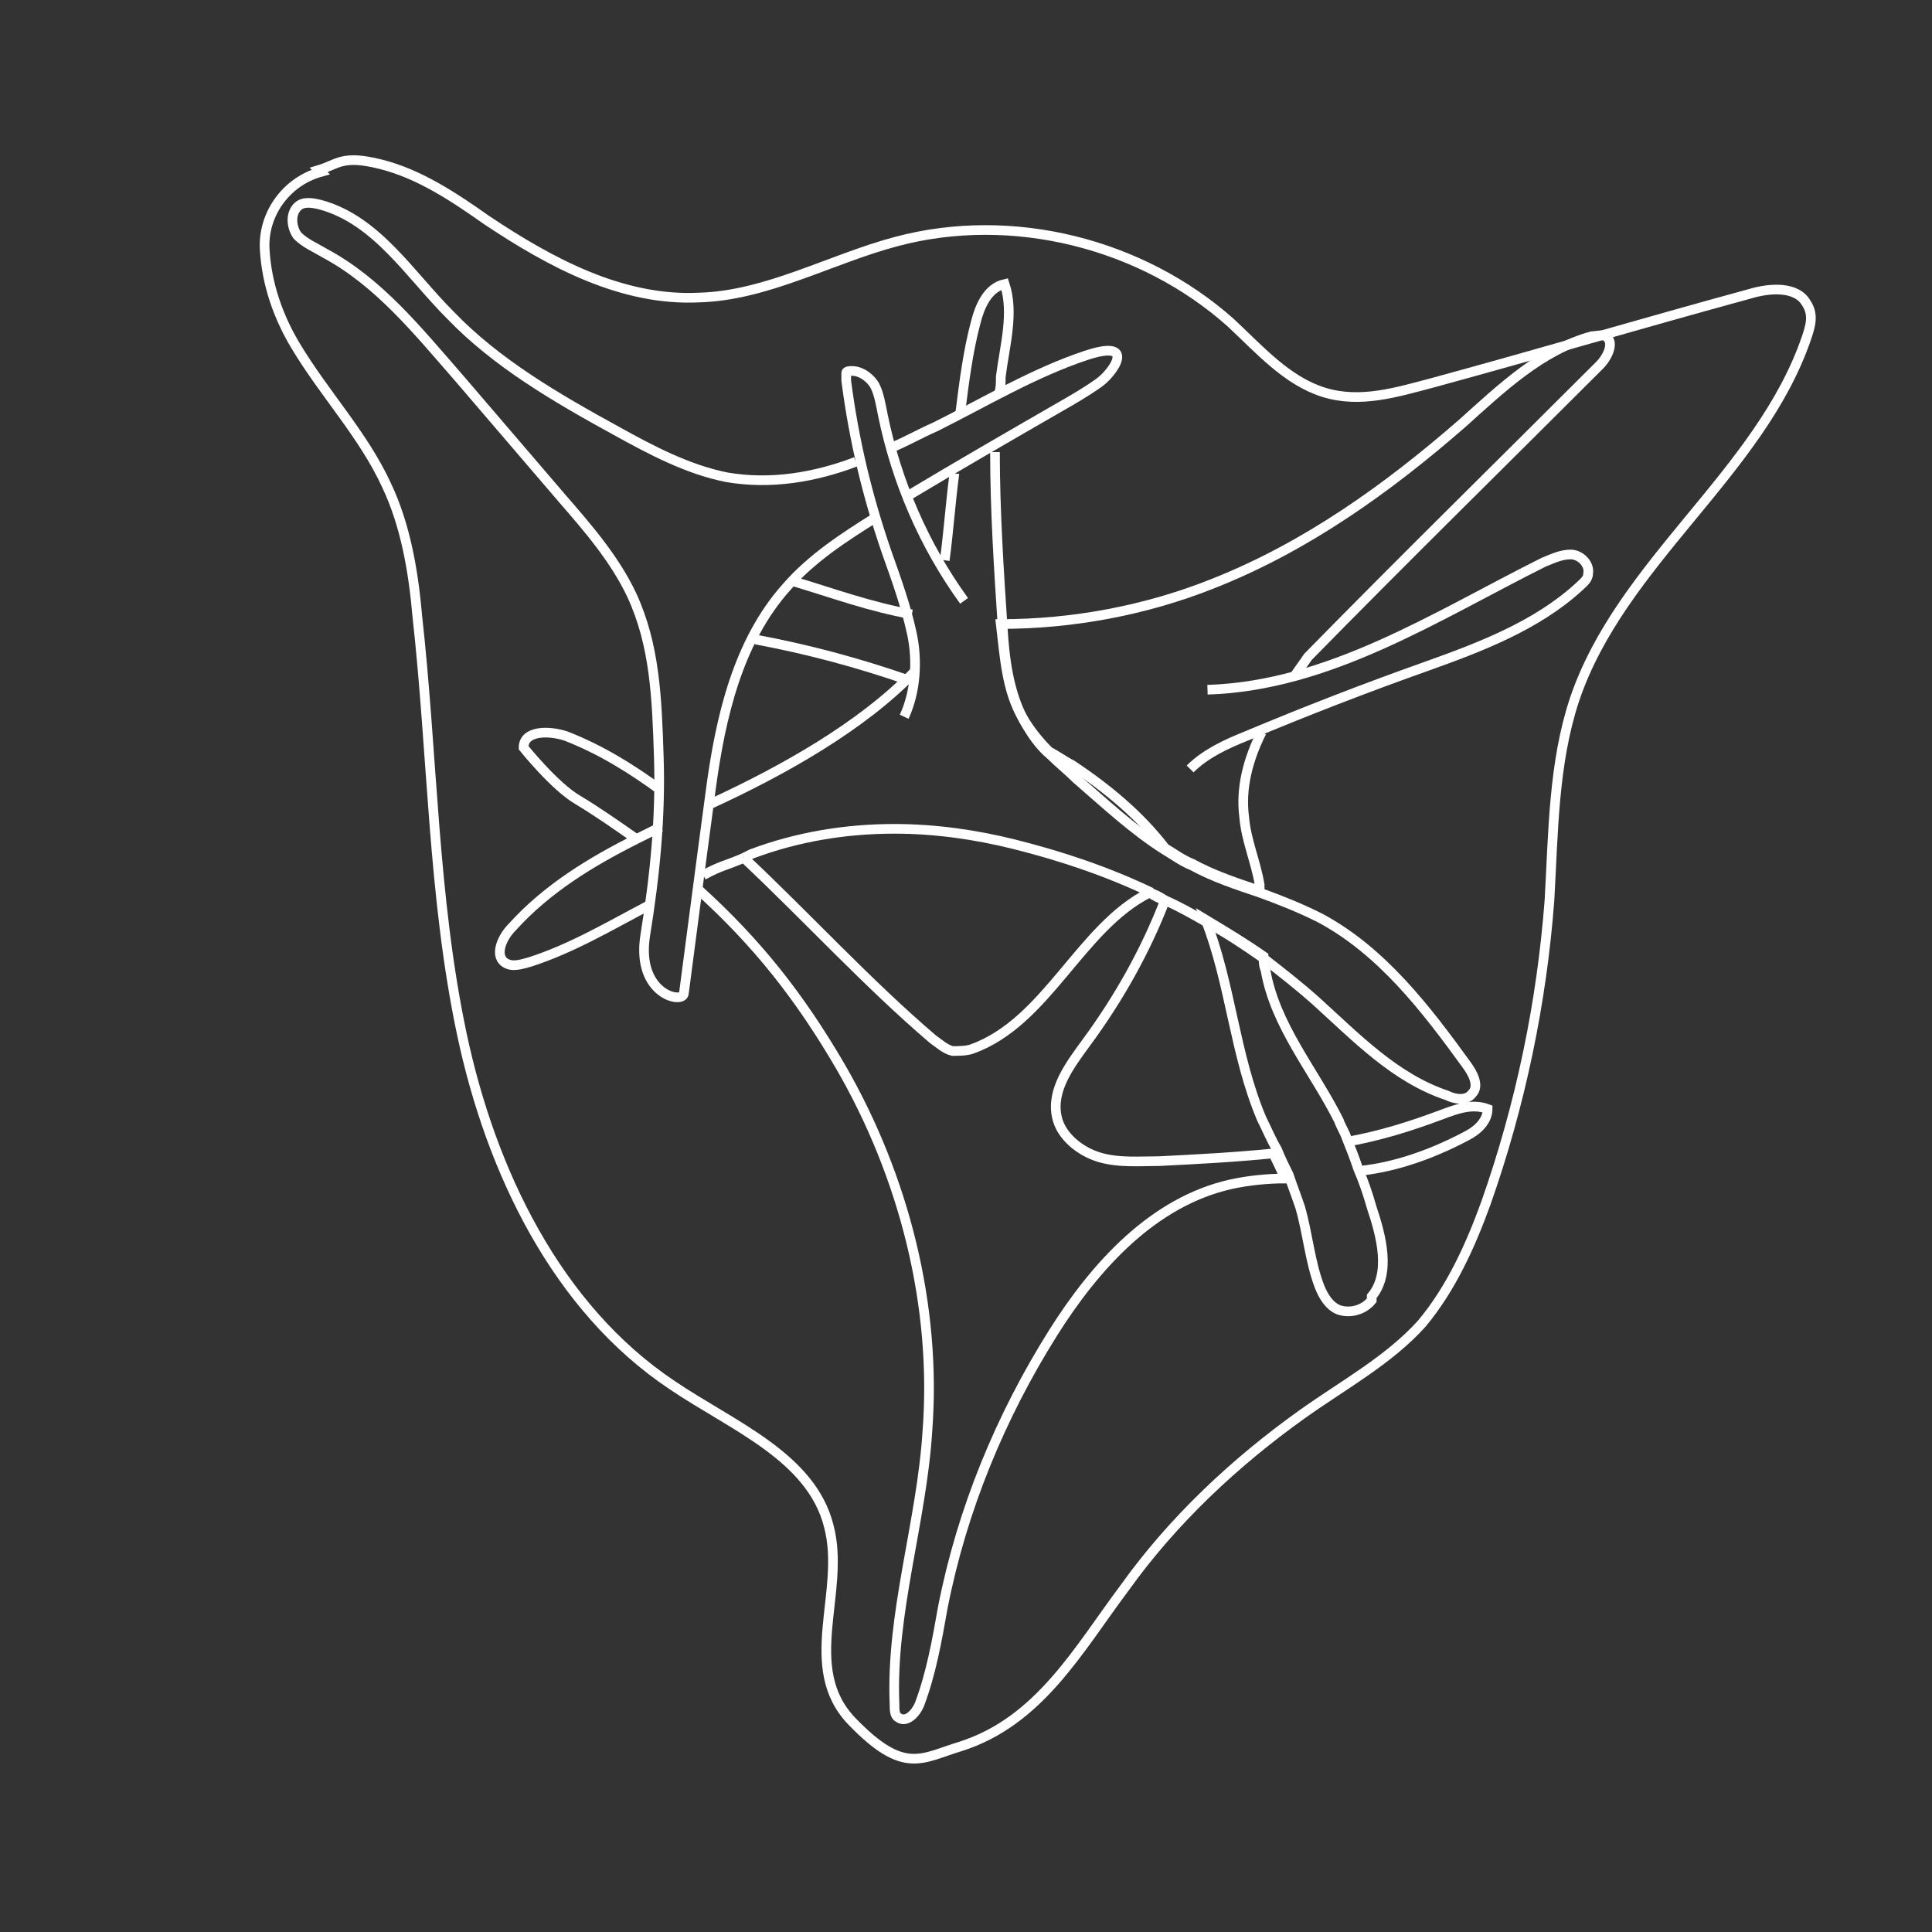 <?xml version="1.0" encoding="UTF-8"?>
<svg xmlns="http://www.w3.org/2000/svg" version="1.1" viewBox="0 0 100 100">
  <rect x="0" y="0" width="100" height="100" fill="#333333" stroke="none"/>
  <defs>
    <style>
      .cls-1 {
        fill: none;
        stroke: #fff;
        stroke-miterlimit: 10;
        stroke-width: .5px;
      }
    </style>
  </defs>
  <!-- Generator: Adobe Illustrator 28.7.1, SVG Export Plug-In . SVG Version: 1.2.0 Build 142)  -->
  <g>
    <g id="Ebene_1">
      <g>
        <path class="cls-1" d="M38.5,44.4c3.3,3.1,6.4,6.5,9.8,9.4.3.2.6.5,1,.6.3,0,.7,0,1-.1,3.9-1.4,5.6-6.3,9.2-8.1.3.1.5.2.8.4-1,2.6-2.4,5.1-4.1,7.4-.8,1.1-1.8,2.4-1.5,3.8.2,1,1.2,1.8,2.2,2.1,1,.3,2.1.2,3.1.2,2-.1,3.9-.2,5.9-.4.2.4.4.8.6,1.3-.9,0-1.9.1-2.8.3-4,.9-7,4.2-9.2,7.7-2.7,4.3-4.7,9.1-5.7,14.2-.3,1.7-.6,3.4-1.2,5-.2.5-.7,1-1.1.7-.2-.1-.2-.4-.2-.7-.2-4.7,1.4-9.4,1.7-14.1.5-6.5-1.2-13.2-4.5-18.9-2.1-3.6-4.3-6.4-7.4-9.2"/>
        <path class="cls-1" d="M32.9,43.4c-1-.7-2-1.4-3-2-1.2-.7-2.8-2.7-2.8-2.7,0-.9,1.3-.9,2.2-.6,1.8.7,3.4,1.7,4.9,2.8"/>
        <path class="cls-1" d="M34.2,40.9"/>
        <path class="cls-1" d="M60.3,46.6c-.3-.1-.5-.2-.8-.4"/>
        <path class="cls-1" d="M66.7,60.9c-.2-.4-.4-.8-.6-1.3"/>
        <path class="cls-1" d="M69.7,59.1c1.7-.3,3.3-.8,4.9-1.4.8-.3,1.6-.6,2.4-.3,0,.6-.5,1.1-1.1,1.4-1.7.9-3.6,1.6-5.5,1.8"/>
        <path class="cls-1" d="M59.6,46.2c-2.3-1.1-4.7-1.9-7.1-2.5-2-.5-4.1-.8-6.2-.8-2.5,0-5,.4-7.4,1.3l-.4.2"/>
        <path class="cls-1" d="M51.5,23.4c0,3,.2,6.1.4,9.1,0,0,0,0,0,0,.1,1.6.3,3.3,1.1,4.8.4.7.8,1.3,1.4,1.8.4.4.9.8,1.3,1.2,1.5,1.3,3,2.7,4.6,3.7.5.3.9.6,1.4.8,1.1.6,2.3,1,3.5,1.4,1.1.4,2.1.8,3.1,1.3,3.2,1.7,5.5,4.7,7.6,7.6.3.4.7,1.1.3,1.5-.3.4-.9.3-1.3.1-2.7-.9-4.7-3-6.8-4.9-.9-.8-1.8-1.5-2.7-2.2-1-.7-1.9-1.3-3-1.9-.7-.4-1.4-.8-2.1-1.1"/>
        <path class="cls-1" d="M49.7,21.4c.2-1.6.4-3.2.8-4.7.2-.8.6-1.8,1.5-2,.5,1.5,0,3.2-.2,4.8,0,.3,0,.6-.1.9"/>
        <path class="cls-1" d="M48.9,29c.2-1.5.3-3,.5-4.5"/>
        <path class="cls-1" d="M47.2,35.2s0,0,0,0"/>
        <path class="cls-1" d="M36.8,41.6c3.7-1.7,7.8-4,10.5-6.8"/>
        <path class="cls-1" d="M33.7,46.8c-2.1,1.1-4.1,2.3-6.3,3-.4.1-.9.3-1.3,0-.5-.4-.1-1.3.4-1.8,1.8-2,4.1-3.4,6.5-4.6.4-.2.8-.4,1.2-.6"/>
        <path class="cls-1" d="M38.5,44.4c-.9.4-1.2.4-2.1.9"/>
        <path class="cls-1" d="M47.2,35.2h0c0,0,0,0,0,0,0,0,0,0,0,0Z"/>
        <path class="cls-1" d="M41.1,30.1c2,.6,3.9,1.3,6.1,1.7"/>
        <path class="cls-1" d="M47,35.2c-2.6-.9-5.2-1.6-7.9-2.1"/>
        <path class="cls-1" d="M71,67.3c-.4.5-1.1.7-1.7.5-.5-.2-.8-.7-1-1.2-.5-1.3-.6-2.7-1-4.1-.2-.6-.4-1.1-.6-1.7-.2-.4-.4-.8-.6-1.3-.3-.5-.5-1-.8-1.6-1.4-3.3-1.6-7-2.9-10.3,1,.6,2,1.2,3,1.9,0,.2,0,.5.1.7.5,2.9,2.5,5.2,3.8,7.8.1.3.3.6.4.9.2.5.4,1,.6,1.6.3.7.5,1.3.7,2,.5,1.5,1,3.4,0,4.6Z"/>
        <path class="cls-1" d="M65.3,37.9c-.7,1.4-1.1,2.9-.9,4.4.1,1.2.6,2.3.8,3.5,0,.1,0,.2,0,.3-1.2-.4-2.4-.8-3.5-1.4-.5-.2-.9-.5-1.4-.8-1.3-1.7-3-3.1-4.8-4.3-.4-.2-.8-.5-1.2-.7-.5-.5-1-1.1-1.4-1.8-.8-1.4-.9-3.1-1.1-4.8,0,0,0,0,0,0,3.7,0,7.5-.7,11-2.1,4.8-1.9,9-4.9,12.9-8.3,2-1.8,4.1-3.8,6.7-4.5.2,0,.5-.1.7,0,.5.3.1,1.1-.3,1.5-5,5-10.1,10-15.1,15.1-.2.3-.5.7-.7,1"/>
        <path class="cls-1" d="M62.5,35.7c6.3-.2,11.8-3.8,17.4-6.6.5-.2.9-.4,1.4-.4s1,.5.9,1c0,.3-.3.5-.5.7-2.2,2-5.1,3.1-7.9,4.1-3.1,1.1-6.2,2.3-9.3,3.6-1,.4-2.1.9-2.9,1.7"/>
        <path class="cls-1" d="M46.8,37.1c.6-1.3.7-2.9.4-4.3s-.8-2.8-1.3-4.2c-1-2.9-1.7-5.8-2.1-8.9,0-.1,0-.3,0-.4,0-.1.2-.1.3-.1.5,0,1,.4,1.2.8s.3,1,.4,1.5c.7,3.4,2.1,6.7,4.2,9.6"/>
        <g>
          <path class="cls-1" d="M45.4,26.8s0,0-.1,0c-1.6,1-3.3,2.1-4.6,3.6-2.5,2.8-3.4,6.7-3.9,10.4s-1.4,10.6-1.4,10.6c0,.6-2.5.1-2-3s.8-6.1.7-9.2-.2-5.8-1.4-8.4c-.9-1.9-2.3-3.5-3.6-5l-5.4-6.3c-2.1-2.4-4.1-4.9-6.9-6.4-.5-.3-1-.5-1.4-.9-.3-.4-.4-1.1,0-1.5.3-.3.8-.2,1.2-.1,2.9.8,4.6,3.6,6.7,5.7,2.4,2.5,5.5,4.3,8.6,6,1.8,1,3.7,2,5.7,2.4,2.3.4,4.6,0,6.7-.8"/>
          <path class="cls-1" d="M46.3,23.1c.7-.3,1.4-.7,2.1-1,2.6-1.3,5.1-2.8,7.8-3.7s1.4.9.7,1.4-1.4.9-2.1,1.3c-2.6,1.5-5.2,3-7.7,4.5"/>
        </g>
        <path class="cls-1" d="M16.6,8.9c-1.8.5-3,2.2-2.9,4s.7,3.5,1.6,5c1.5,2.5,3.5,4.6,4.7,7.2,1,2.1,1.4,4.5,1.6,6.8.8,7.2.8,14.5,2.3,21.6,1.5,7.1,4.9,14.2,10.9,18.2,3.1,2.1,7.2,3.7,8.1,7.3.9,3.4-1.5,7.3,1.2,10.1s3.6,1.9,5.6,1.3c4.1-1.3,6.1-5,8.5-8.2,2.5-3.5,5.7-6.5,9.2-9,2.1-1.5,4.5-2.8,6.2-4.7,1.5-1.8,2.5-4,3.3-6.2,1.8-5.1,2.9-10.4,3.3-15.7.2-3.5.2-7.1,1.3-10.4,2.4-7.1,9.6-11.7,12-18.7.2-.6.4-1.2,0-1.8-.5-.9-1.9-.8-2.9-.5-5.5,1.5-10.9,3.1-16.4,4.6-1.9.5-3.8,1.1-5.7.5-1.9-.6-3.3-2.2-4.8-3.6-4.6-4.1-11.3-5.8-17.3-4.2-3.4.9-6.7,2.8-10.2,2.9-4,.2-7.7-1.8-11-4-1.7-1.2-3.5-2.4-5.5-2.9s-2.2,0-3.2.3Z"/>
      </g>
    </g>
  </g>
</svg>